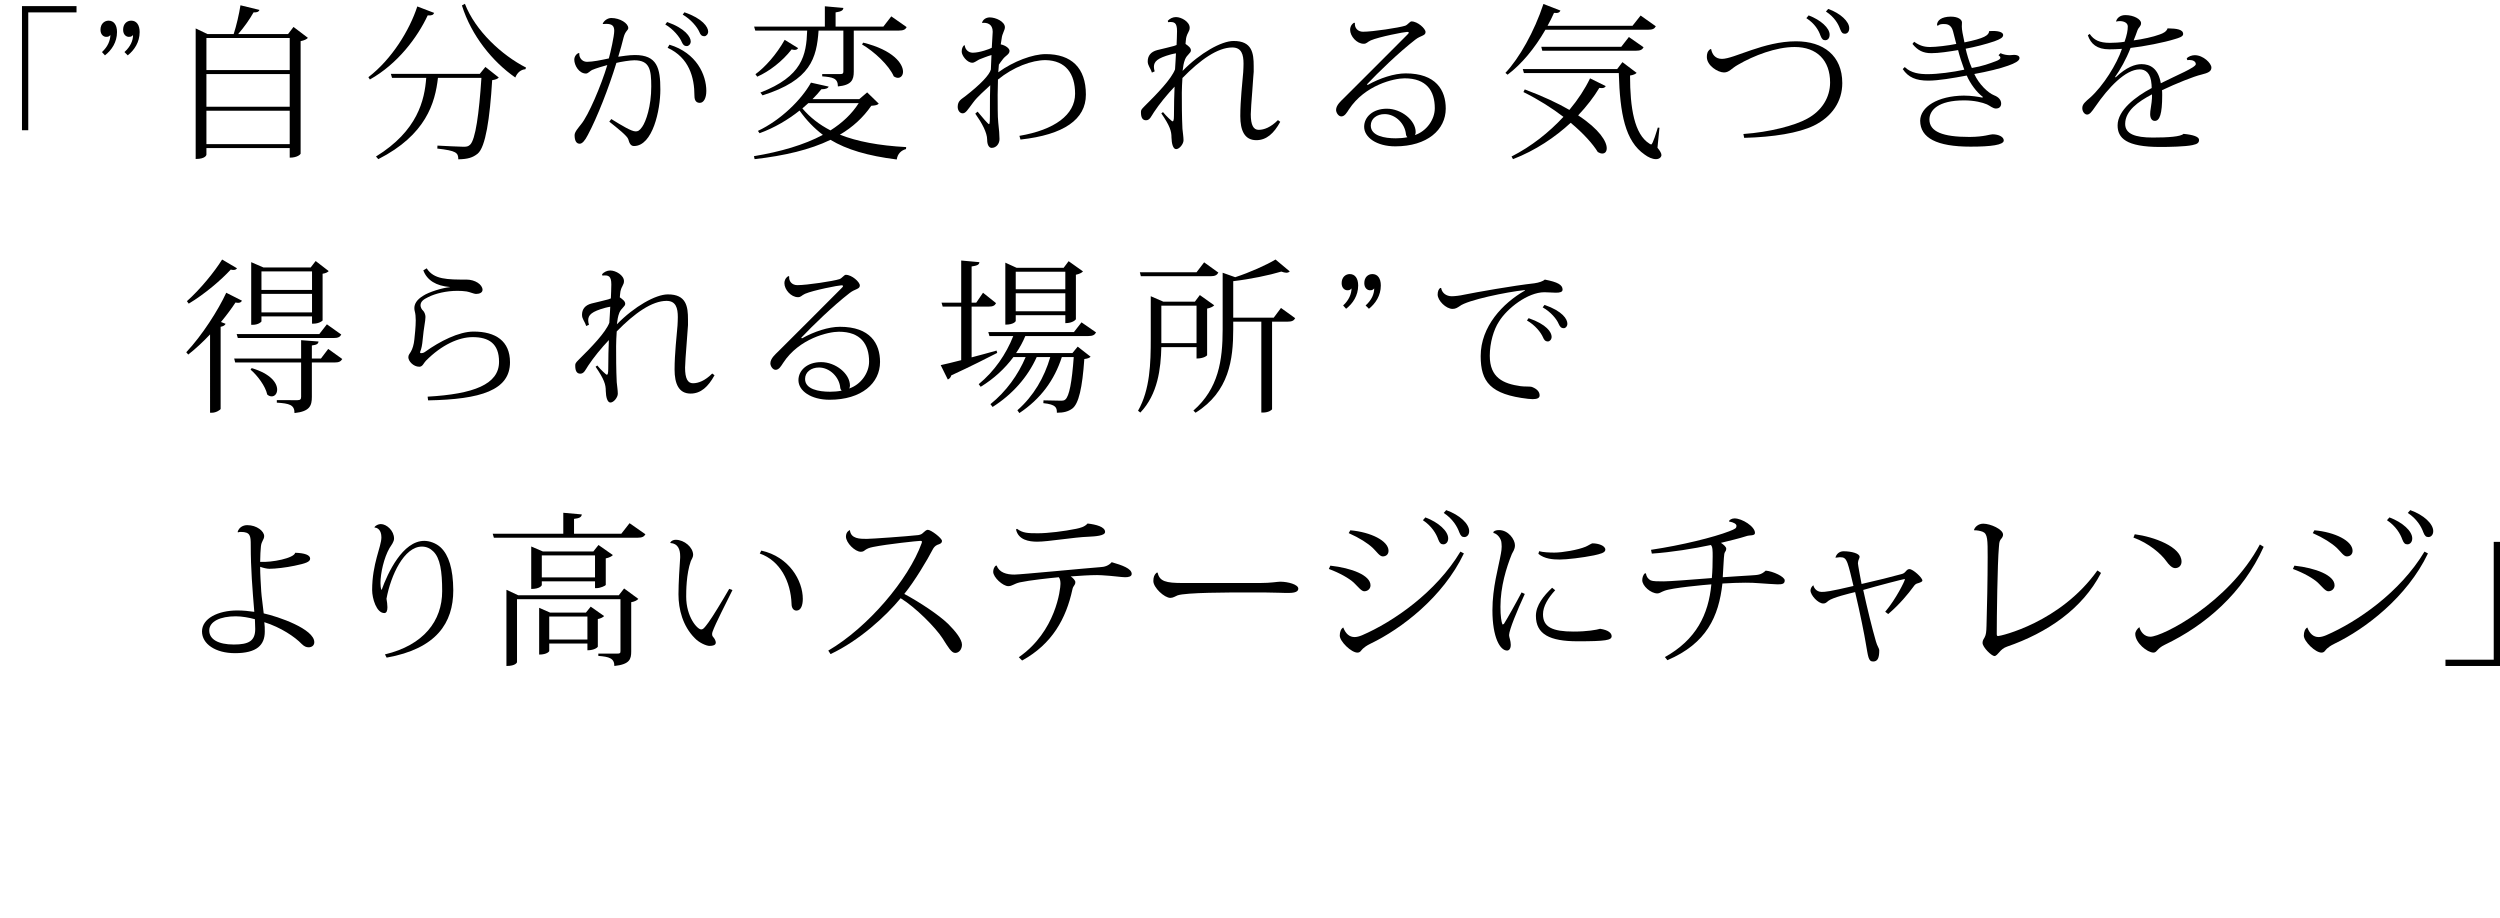 <?xml version="1.0" encoding="utf-8"?>
<!-- Generator: Adobe Illustrator 12.0.1, SVG Export Plug-In . SVG Version: 6.00 Build 51448)  -->
<!DOCTYPE svg PUBLIC "-//W3C//DTD SVG 1.1//EN" "http://www.w3.org/Graphics/SVG/1.1/DTD/svg11.dtd">
<svg  version="1.1" xmlns="http://www.w3.org/2000/svg" xmlns:xlink="http://www.w3.org/1999/xlink" width="453.809" height="166.667" viewBox="0 0 453.809 166.667"
	 style="overflow:visible;enable-background:new 0 0 453.809 166.667;" xml:space="preserve">
<g id="bg">
	<rect style="fill:none;" width="452.527" height="166.667"/>
</g>
<g id="img-voiceIntroduction-catch-006-ol">
	<g>
		<path d="M3.99,23.64V1.11h9.9v1.14H5.13v21.39H3.99z"/>
		<path d="M18.51,9.45c1.08-0.99,1.5-2.1,1.53-3.09c-0.24,0.24-0.33,0.33-0.78,0.33c-0.42,0-1.02-0.36-1.02-1.29
			c0-1.08,0.72-1.65,1.47-1.65c0.96,0,1.53,0.78,1.53,2.07c0,1.83-0.96,3.27-2.19,4.23L18.51,9.45z M22.59,9.45
			c1.11-0.99,1.56-2.1,1.56-3.09c-0.24,0.24-0.33,0.33-0.78,0.33c-0.42,0-1.02-0.36-1.02-1.29c0-1.08,0.69-1.65,1.47-1.65
			c0.96,0,1.53,0.78,1.53,2.07c0,1.83-0.96,3.27-2.16,4.23L22.59,9.45z"/>
		<path d="M53.28,4.89l2.61,1.98c-0.18,0.24-0.69,0.48-1.32,0.6V27.9c0,0.06-0.51,0.72-1.98,0.72v-1.74H37.47v1.2
			c0,0.03-0.12,0.78-1.95,0.78V5.16l2.13,1.02h4.77c0.51-1.56,0.99-3.66,1.23-5.22L47.1,1.8c-0.09,0.3-0.39,0.48-1.08,0.45
			c-0.66,1.2-1.71,2.7-2.79,3.93h9.06L53.28,4.89z M52.59,6.9H37.47v5.82h15.12V6.9z M52.59,13.44H37.47v5.94h15.12V13.44z
			 M37.47,26.16h15.12v-6.06H37.47V26.16z"/>
		<path d="M66.87,14.01c4.26-3.27,7.47-8.52,8.88-12.84l3.06,1.17c-0.15,0.36-0.42,0.51-1.17,0.45c-1.86,3.99-5.46,8.82-10.5,11.64
			L66.87,14.01z M87.09,13.41l1.02-1.26l2.43,1.92c-0.21,0.24-0.57,0.39-1.2,0.48c-0.42,6.96-1.2,12.18-2.64,13.35
			c-0.9,0.72-1.8,0.99-3.51,1.02c0-1.2-0.36-1.56-3.81-1.95l0.03-0.54c1.44,0.09,3.81,0.18,4.68,0.21c0.6,0,0.87-0.03,1.23-0.36
			c0.99-0.87,1.65-5.73,2.07-12.15H79.5c-0.51,4.53-2.16,10.35-10.83,14.76l-0.42-0.48c7.59-4.68,8.82-10.26,9.12-14.28h-6.21
			l-0.21-0.72H87.09z M95.37,12.57c-0.81,0.06-1.47,0.6-1.83,1.5c-4.11-2.85-7.98-7.59-9.69-13.08l0.54-0.3
			c1.89,4.89,6.69,9.33,11.1,11.58L95.37,12.57z"/>
		<path d="M109.398,4.305c0.28-0.616,0.952-1.036,1.568-1.036c1.568,0,3.08,0.952,3.08,1.82c0,0.42-0.532,0.504-0.84,1.68
			c-0.28,1.148-0.616,2.352-0.98,3.528c0.7-0.084,1.904-0.308,3.024-0.308c4.032,0,4.62,2.352,4.62,6.272
			c0,3.752-1.4,10.248-4.788,10.248c-0.588,0-0.84-0.504-1.036-1.232c-0.168-0.588-1.932-1.988-3.444-3.192l0.364-0.476
			c1.988,1.232,3.668,2.24,4.396,2.24c0.392,0,0.672-0.056,1.204-0.812c0.7-0.98,1.652-3.752,1.652-7.336
			c0-3.052-0.28-4.76-3.08-4.76c-0.756,0-2.492,0.28-3.248,0.476c-1.372,4.508-3.5,9.94-5.18,13.076
			c-0.56,1.092-1.036,1.596-1.484,1.596c-0.56,0-0.924-0.476-0.924-1.568c0-0.588,0.728-1.372,1.176-1.96
			c1.316-1.568,3.64-7,4.76-10.752c-0.728,0.196-1.988,0.56-2.772,0.896c-0.308,0.14-0.728,0.644-1.092,0.644
			c-1.288,0-2.128-1.512-2.128-2.52c0-0.588,0.42-1.092,0.812-1.204l0.112,0.056c-0.112,0.616,0.392,1.54,1.372,1.54
			c1.064,0,2.548-0.308,3.976-0.616c0.308-1.092,0.98-4.06,0.98-5.012c0-0.868-0.364-1.26-1.456-1.26c-0.168,0-0.364,0-0.56,0.028
			L109.398,4.305z M121.102,3.997c3.276,1.148,4.284,2.716,4.284,3.528c0,0.476-0.364,0.84-0.7,0.84c-0.504,0-0.7-0.252-0.924-0.728
			c-0.364-0.896-1.54-2.352-2.996-3.192L121.102,3.997z M121.522,8.113c4.928,1.484,6.692,5.488,6.692,8.4
			c0,1.344-0.504,2.156-1.176,2.156c-0.504,0-0.98-0.252-0.98-1.26c0-3.388-0.98-6.944-4.872-8.736L121.522,8.113z M124.238,2.233
			c3.304,1.12,4.312,2.688,4.312,3.5c0,0.476-0.364,0.84-0.672,0.84c-0.504,0-0.728-0.252-0.924-0.756
			c-0.392-0.924-1.568-2.324-3.024-3.164L124.238,2.233z"/>
		<path d="M157.41,16.771l2.1,2.04c-0.24,0.27-0.57,0.33-1.35,0.39c-1.47,2.13-3.36,3.87-5.7,5.25c3.15,1.23,7.05,1.98,12.03,2.25
			l-0.03,0.36c-0.9,0.24-1.53,0.87-1.68,1.89c-5.28-0.66-9.09-1.8-12.03-3.57c-3.72,1.8-8.31,2.88-13.77,3.51l-0.12-0.54
			c4.83-0.81,9.09-2.04,12.51-3.87c-1.62-1.23-3-2.67-4.23-4.41c-2.07,1.65-4.53,3.12-7.26,4.11l-0.3-0.42
			c4.14-1.95,7.89-5.64,9.63-8.76l3.21,0.72c-0.12,0.3-0.51,0.48-1.32,0.48c-0.48,0.6-1.02,1.2-1.62,1.8h8.49L157.41,16.771z
			 M138.03,16.8c7.59-2.94,8.34-6.75,8.49-11.25h-9.42l-0.21-0.72h12.84V1.14l3.36,0.3c-0.03,0.45-0.39,0.66-1.41,0.81v2.58h8.67
			l1.44-1.86l2.79,1.95c-0.21,0.42-0.57,0.63-1.41,0.63h-8.19v7.44c0,1.5-0.39,2.46-2.88,2.7c0-1.53-0.99-1.68-2.85-1.83v-0.42h3.3
			c0.42,0,0.54-0.09,0.54-0.48V5.55h-4.5c-0.36,5.01-1.41,9-10.17,11.76L138.03,16.8z M137.13,13.47c1.74-1.26,3.81-3.57,5.31-6.24
			l2.43,1.5c-0.12,0.21-0.3,0.33-0.63,0.33c-0.15,0-0.33-0.03-0.54-0.09c-1.74,2.22-4.08,3.99-6.24,4.95L137.13,13.47z
			 M145.65,19.68c1.38,1.62,3.06,2.94,5.1,3.99c2.13-1.35,3.87-2.97,5.13-4.95h-9.15L145.65,19.68z M156.69,7.74
			c5.49,1.35,7.23,3.84,7.23,5.28c0,0.66-0.39,1.11-0.93,1.11c-0.21,0-0.48-0.09-0.75-0.27c-0.87-2.01-3.54-4.5-5.76-5.79
			L156.69,7.74z"/>
		<path d="M178.27,4.081c0.196-0.56,0.7-0.896,1.372-0.924c1.148,0,2.772,0.784,2.772,1.792c0,0.56-0.504,1.148-0.588,2.044
			c-0.028,0.336-0.14,0.728-0.168,1.064c0.868,0.168,1.596,0.728,1.596,1.176c0,0.616-0.672,0.84-1.148,1.428
			c-0.336,0.392-0.588,0.812-0.784,1.064c-0.056,0.532-0.084,0.924-0.112,1.4c2.772-2.016,6.272-3.304,8.624-3.304
			c4.648,0,7.28,2.492,7.28,7.336v0.028c0,4.48-3.976,7.28-11.872,8.148l-0.196-0.672c6.412-1.092,10.108-3.836,10.108-7.644
			c0-3.64-1.68-6.02-5.348-6.104c-2.52,0-5.88,1.26-8.652,3.528c-0.028,0.924-0.056,1.876-0.056,2.772
			c0.028,1.904-0.028,3.808,0.112,5.068c0.14,1.092,0.224,2.352,0.224,2.968c0,0.812-0.56,1.596-1.428,1.596
			c-0.476,0-0.812-0.56-0.812-1.484c0-1.288-0.952-3.024-2.156-4.732l0.42-0.364c0.812,1.008,1.932,2.268,2.044,2.268
			c0.196,0,0.196-0.336,0.196-3.36c0-0.98,0-2.324,0.056-3.696c-0.98,0.952-2.268,1.988-3.108,3.136
			c-1.008,1.344-1.344,1.96-1.904,1.96c-0.532,0-0.896-0.56-0.896-1.176c0-1.12,0.7-1.4,1.344-1.904
			c2.884-2.24,4.424-3.92,4.676-4.872c0.028-1.036,0.056-1.708,0.112-2.632c-0.784,0.224-1.736,0.616-2.24,0.812
			c-0.448,0.224-0.84,0.588-1.232,0.588c-1.008,0-1.932-1.372-1.932-1.988c0-0.56,0.14-0.896,0.42-1.176h0.14
			c0.028,0.672,0.588,1.344,1.456,1.344c1.232,0,3.136-0.7,3.444-0.896c0.028-0.448,0.168-2.66,0.168-2.912
			c0-1.428-1.064-1.708-1.904-1.596L178.27,4.081z"/>
		<path d="M227.578,13.013c0,0.028-0.141,1.652-0.252,3.416c-0.141,1.764-0.28,3.696-0.28,4.312c0,1.96,0.476,2.828,1.429,2.828
			c0.979,0,2.184-0.448,3.5-1.764l0.42,0.308c-1.148,2.1-2.492,3.332-4.341,3.332c-2.156,0-2.912-1.792-2.912-4.368
			c0-2.856,0.392-6.216,0.532-7.98c0.028-0.532,0.056-1.036,0.056-1.54c0-1.624-0.336-2.94-2.044-2.94
			c-2.632,0-5.796,2.212-9.044,5.544c-0.056,0.756-0.112,2.016-0.112,2.66c0,1.848,0,4.284,0.112,6.552
			c0.056,0.644,0.196,1.484,0.196,2.1c0,0.644-0.728,1.596-1.344,1.596c-0.56,0-0.812-1.008-0.84-2.1c0-1.176-0.28-2.1-1.848-4.396
			l0.308-0.224c0.616,0.756,1.596,1.68,1.736,1.68s0.252-0.168,0.252-1.064c0-1.848,0.056-3.892,0.112-5.236
			c-1.4,1.484-2.772,3.164-3.752,4.648c-0.476,0.7-0.728,1.456-1.428,1.456c-0.644,0-0.924-0.504-0.924-1.456
			c0-0.392,0.056-0.504,0.644-1.092c2.296-2.268,4.872-4.928,5.544-6.692c0.084-0.98,0.112-2.072,0.168-2.912
			c-0.252,0.028-0.672,0.14-0.924,0.196c-2.436,0.672-3.08,1.288-3.08,2.268c0,0.252,0.056,0.532,0.14,0.812l-0.504,0.224
			c-0.308-0.952-0.756-1.26-0.756-2.044c0-0.98,0.532-1.736,1.736-2.044c1.148-0.28,2.352-0.56,3.052-0.756
			c0.168-0.056,0.336-0.112,0.448-0.168c0.028-0.7,0.084-1.82,0.084-2.52c0-1.568-0.504-1.736-1.624-1.624l-0.056-0.252
			c0.364-0.392,0.896-0.672,1.484-0.672c1.008,0,2.492,0.868,2.492,1.932c0,0.7-0.42,0.84-0.644,1.876
			c-0.056,0.336-0.084,0.812-0.112,1.064c0.504,0.364,0.98,0.7,0.98,1.176c0,0.504-0.7,0.756-1.064,1.624
			c-0.28,0.728-0.336,1.26-0.448,2.1c3.164-3.248,7.056-5.432,9.24-5.432c3.388-0.028,3.668,2.24,3.668,4.536V13.013z"/>
		<path d="M248.27,15.421c2.185-1.232,4.816-2.1,6.889-2.1c5.516,0,7.279,3.052,7.279,6.384c0,3.836-3.332,6.86-9.155,6.86
			c-3.388,0-5.656-1.624-5.656-3.556c0-1.764,1.567-3.276,4.116-3.276c2.632,0,5.236,2.1,5.236,4.256
			c0,0.224-0.057,0.42-0.141,0.532c2.1-0.7,3.612-2.8,3.612-4.872c0-3.164-1.513-5.432-5.488-5.432
			c-1.903,0-7.196,1.204-10.108,5.656c-0.363,0.56-0.756,1.26-1.371,1.26c-0.532,0-0.952-0.7-0.952-1.176
			c0-0.896,0.952-1.68,1.428-2.156c2.324-2.296,8.147-8.148,11.452-11.452c0.225-0.196,0.309-0.336,0.309-0.42
			c0-0.112-0.113-0.14-0.281-0.14c-0.504,0-5.123,0.896-6.607,1.54c-0.672,0.308-0.729,0.616-1.288,0.616
			c-1.26,0-2.464-1.372-2.464-2.548c0-0.392,0.141-0.924,0.729-1.288l0.14,0.084c-0.084,0.896,0.532,1.568,1.483,1.568
			c1.736,0,6.524-0.728,7.645-1.092c0.477-0.168,0.84-0.784,1.148-0.784c1.119,0,2.547,1.316,2.547,1.932
			c0,0.7-0.84,0.588-1.848,1.372c-3.136,2.436-6.72,5.936-8.792,8.12L248.27,15.421z M253.366,25.108
			c0.672,0,1.428-0.056,2.101-0.196c-0.113-0.14-0.225-0.28-0.253-0.532c-0.168-1.932-1.903-3.668-3.864-3.668
			c-1.399,0-2.52,0.812-2.52,2.072C248.83,24.661,251.294,25.108,253.366,25.108z"/>
		<path d="M300.57,4.77c-0.24,0.45-0.57,0.63-1.44,0.63h-18.601c-1.949,3.39-4.319,6.24-6.869,8.16l-0.391-0.33
			c2.52-2.67,5.25-7.5,6.9-12.51l3.09,1.2c-0.15,0.33-0.42,0.51-1.17,0.42c-0.359,0.81-0.75,1.59-1.17,2.34h15.42l1.471-1.86
			L300.57,4.77z M276.779,16.23c3.36,1.26,6.031,2.52,8.101,3.72c1.56-1.86,2.851-3.84,3.75-5.73l2.851,1.41
			c-0.15,0.24-0.33,0.36-0.721,0.36c-0.15,0-0.27,0-0.449-0.03c-0.99,1.65-2.281,3.33-3.841,4.98c3.931,2.58,5.19,4.77,5.19,5.97
			c0,0.63-0.33,0.96-0.811,0.96c-0.24,0-0.51-0.09-0.81-0.27c-0.9-1.47-2.58-3.36-4.921-5.31c-2.819,2.61-6.359,5.01-10.469,6.6
			l-0.271-0.48c3.601-1.83,6.81-4.38,9.42-7.2c-2.04-1.56-4.47-3.12-7.261-4.5L276.779,16.23z M301.23,23.19l-0.36,3.63
			c0.479,0.57,0.72,1.02,0.72,1.32c0,0.36-0.359,0.75-0.99,0.75c-0.66,0-1.439-0.36-2.07-0.84c-3.51-2.43-4.469-7.32-4.68-14.79
			h-17.22l-0.21-0.72h17.13l0.96-1.26l2.58,1.95c-0.21,0.21-0.6,0.39-1.199,0.48c0,5.91,0.779,10.65,3.51,12.36
			c0.149,0.09,0.24,0.15,0.33,0.15c0.299,0,1.02-2.49,1.199-3.06L301.23,23.19z M279.779,8.49H294.3l1.38-1.77l2.67,1.86
			c-0.24,0.45-0.6,0.63-1.41,0.63H279.96L279.779,8.49z"/>
		<path d="M316.469,24.325c4.762-0.336,9.354-1.54,11.564-2.772c2.717-1.456,4.172-3.92,4.172-6.58c0-4.004-2.379-6.44-6.439-6.44
			c-3.359,0-7.393,1.54-10.275,3.22c-1.205,0.672-1.596,1.4-2.549,1.4c-1.092,0-3.107-1.232-3.107-2.8
			c0-0.56,0.084-1.036,0.615-1.428h0.168c0.168,0.896,0.701,1.764,1.961,1.764c2.184,0,7.588-3.192,13.439-3.192
			c4.984,0,8.4,2.604,8.4,7.588c0,3.304-1.848,6.104-5.18,7.728c-2.773,1.344-7.336,2.072-12.629,2.212L316.469,24.325z
			 M328.314,2.793c2.211,0.84,3.807,2.296,3.807,3.5c0,0.728-0.42,1.008-0.783,1.008c-0.393,0-0.617-0.168-0.869-0.812
			c-0.336-0.98-1.035-2.212-2.574-3.192L328.314,2.793z M331.869,1.617c2.24,0.812,3.809,2.296,3.809,3.5
			c0,0.728-0.42,1.008-0.783,1.008c-0.393,0-0.617-0.168-0.869-0.84c-0.336-0.952-1.035-2.184-2.576-3.192L331.869,1.617z"/>
		<path d="M365.609,9.961c0.531,0,0.98,0.168,0.98,0.588c0,0.504-0.869,0.952-2.072,1.372c-1.373,0.504-3.781,1.092-6.133,1.512
			c0.813,1.82,2.465,3.416,3.584,3.864c0.869,0.336,1.289,0.868,1.289,1.512s-0.477,0.896-0.924,0.896
			c-0.588,0-1.092-0.504-1.652-0.756c-0.785-0.336-2.268-0.728-4.145-0.728c-4.732,0-6.299,1.792-6.299,3.472
			c0,2.212,2.436,3.164,7.195,3.164h0.195c2.576-0.028,3.584-0.476,4.061-0.476c1.092,0,2.043,0.448,2.043,1.12
			c0,0.812-2.322,1.12-6.02,1.12c-6.188,0-9.127-1.596-9.156-4.704c0.029-2.492,3.137-4.508,7.924-4.564
			c1.373,0,2.689,0.224,3.361,0.364l0.111-0.112c-1.148-0.84-2.324-2.464-2.939-3.892c-2.549,0.476-5.18,0.924-6.973,0.924
			c-2.24,0-3.641-0.588-4.648-2.1l0.365-0.364c1.176,1.12,2.715,1.288,4.199,1.288c1.764,0,4.564-0.364,6.607-0.812
			c-0.447-1.204-0.924-2.688-1.119-3.556c-1.709,0.28-3.473,0.56-4.871,0.56c-1.484,0-2.465-0.504-3.416-1.68l0.307-0.392
			c0.98,0.7,1.82,0.952,2.885,0.952s3.275-0.252,4.76-0.56c-0.195-0.728-0.447-1.708-0.588-2.296
			c-0.336-1.316-1.232-1.316-1.709-1.316c-0.391,0-0.811,0.056-1.035,0.308l-0.168-0.084c0-0.896,0.813-1.54,2.492-1.568
			c1.344,0,2.043,0.532,2.043,1.064c0,0.28-0.027,0.448-0.027,0.728c0,0.616,0.168,1.4,0.477,2.884
			c3.611-0.728,4.451-1.288,4.48-2.044c0.252-0.028,0.475-0.028,0.699-0.028c1.232,0,1.848,0.308,1.848,0.728
			c0,0.476-0.531,0.756-1.596,1.148c-1.568,0.532-3.527,1.036-5.209,1.344c0.197,0.896,0.617,2.408,1.121,3.5
			c1.904-0.308,3.305-0.84,4.34-1.232c0.531-0.196,0.84-0.392,0.84-0.644c0-0.14-0.111-0.28-0.336-0.448l0.363-0.364
			c0.504,0.252,1.176,0.364,1.682,0.364L365.609,9.961z"/>
		<path d="M396.941,10.633c0.225-0.392,0.98-0.616,1.457-0.616c1.568,0,3.023,1.484,3.023,2.24c0,0.7-0.561,0.98-1.82,1.288
			c-1.344,0.308-4.619,1.624-7.141,2.828c0.029,0.308,0.029,0.644,0.029,0.952c0,3.36-0.449,4.62-1.344,4.62
			c-0.504,0-0.84-0.448-0.84-1.232c0-0.168,0-0.336,0.027-0.504c0.195-1.26,0.336-2.156,0.309-3.08
			c-2.521,1.316-4.873,2.996-4.873,5.376c0,1.792,1.793,2.464,5.012,2.464c2.801,0,5.096-0.168,5.572-0.672
			c1.793,0.168,2.828,0.532,2.828,1.092c0,0.504-0.252,0.756-1.203,0.952c-1.289,0.28-4.313,0.336-5.854,0.336
			c-6.188,0-7.727-1.624-7.727-3.92c0-2.744,3.248-5.208,6.188-6.776c0-0.196-0.027-0.392-0.027-0.616
			c-0.141-2.128-1.092-2.772-2.156-2.772c-2.576,0-5.684,3.304-8.064,6.776c-0.672,0.98-1.035,1.428-1.484,1.428
			c-0.391,0-0.867-0.476-0.867-1.176c0-0.728,0.561-1.148,1.428-1.904c2.352-2.1,4.844-6.076,5.768-8.848
			c-0.813,0.056-1.736,0.084-2.295,0.084c-2.24,0-3.361-0.98-3.893-2.548l0.336-0.252c0.756,1.12,1.791,1.624,3.668,1.624
			c0.645,0,1.875-0.056,2.66-0.196c0.42-1.204,0.588-2.072,0.588-2.772c0-0.7-0.756-0.98-1.457-0.98
			c-0.223,0-0.447,0.028-0.615,0.084l-0.057-0.028c0.141-0.588,0.729-1.148,1.682-1.148c1.539,0,2.855,0.756,2.855,1.456
			c0,0.588-0.393,0.672-0.645,1.288c-0.225,0.616-0.447,1.26-0.699,1.848c1.539-0.196,3.611-0.644,4.703-1.064
			c0.672-0.224,1.26-0.532,1.457-1.12c1.68,0.028,2.826,0.196,2.826,1.036c0,0.476-0.783,0.7-1.539,0.924
			c-1.848,0.588-5.656,1.344-8.008,1.596c-0.813,2.1-1.904,4.004-2.828,5.292l0.141,0.028c1.932-1.848,3.555-2.38,4.676-2.38
			c1.568,0,3.051,0.784,3.5,3.472c2.939-1.484,6.355-2.856,6.355-3.472c0-0.476-0.504-0.756-1.148-0.756
			c-0.139,0-0.252,0-0.391,0.028L396.941,10.633z"/>
		<path d="M33.81,63.94c2.91-3.09,5.82-7.68,7.26-10.8l2.85,1.44c-0.12,0.24-0.33,0.39-0.69,0.39c-0.15,0-0.3-0.03-0.48-0.06
			c-0.69,1.05-1.59,2.28-2.64,3.54l0.84,0.33c-0.12,0.27-0.42,0.45-0.9,0.54v14.91c-0.03,0.15-0.81,0.69-1.56,0.69h-0.36V60.7
			c-1.23,1.32-2.58,2.58-3.96,3.66L33.81,63.94z M33.93,54.67c2.4-2.13,5.04-5.37,6.39-7.56l2.7,1.59c-0.15,0.21-0.3,0.3-0.63,0.3
			c-0.12,0-0.3,0-0.51-0.06c-1.71,1.86-4.71,4.44-7.62,6.18L33.93,54.67z M59.58,63.34l2.55,1.83c-0.27,0.45-0.6,0.63-1.41,0.63
			h-4.11v6.24c0,1.59-0.36,2.64-3.15,2.94c0-1.5-0.93-1.74-3.21-1.89v-0.45H54c0.51,0,0.66-0.18,0.66-0.6V65.8H42.69l-0.18-0.72
			h12.15v-3.33l3.15,0.24c-0.03,0.39-0.24,0.6-1.2,0.72v2.37h1.65L59.58,63.34z M57.96,60.64l1.38-1.77l2.61,1.86
			c-0.24,0.45-0.6,0.63-1.41,0.63H43.17l-0.21-0.72H57.96z M45.69,66.82c3.51,1.05,4.62,2.73,4.62,3.9c0,0.72-0.42,1.23-0.99,1.23
			c-0.27,0-0.54-0.09-0.81-0.33c-0.33-1.53-1.77-3.45-3.03-4.53L45.69,66.82z M47.46,57.43v0.9c0,0.12-0.6,0.63-1.56,0.63h-0.3
			V47.59l2.22,0.96h8.58l0.9-1.17l2.37,1.83c-0.21,0.21-0.51,0.39-1.11,0.48v8.46c0,0.12-0.72,0.6-1.62,0.6h-0.3v-1.32H47.46z
			 M56.64,49.27h-9.18v3.36h9.18V49.27z M47.46,56.71h9.18v-3.36h-9.18V56.71z"/>
		<path d="M77.624,72.004c8.372-0.476,12.964-2.24,12.964-6.328c0-3.304-1.848-4.48-4.788-4.48c-2.52,0-5.628,1.4-8.484,4.284
			c-0.42,0.42-0.588,1.092-1.204,1.092c-1.092,0-1.988-1.036-1.988-1.708c0-0.448,0.224-0.616,0.448-1.008
			c0.308-0.504,0.56-1.344,0.644-2.24c0.084-0.84,0.252-2.268,0.252-3.472c0-0.616-0.056-1.204-0.168-1.596
			c-0.056-0.196-0.084-0.392-0.084-0.616c0-0.728,0.392-1.512,1.596-2.24c1.008-0.672,3.416-1.428,4.872-1.568l-0.028-0.028
			c-2.464-0.196-4.144-1.204-4.816-3.024l0.616-0.364c1.288,2.044,3.78,2.044,7.224,2.044c1.568,0,2.884,0.896,2.912,1.848
			c0,0.56-0.616,0.756-1.204,0.756c-0.336,0-1.148-0.364-1.68-0.448c-0.56-0.084-1.12-0.112-1.68-0.112
			c-2.016,0-4.004,0.476-5.32,1.148c-0.812,0.392-1.372,0.784-1.372,1.484c0,0.336,0.196,0.728,0.448,0.952
			c0.252,0.224,0.448,0.756,0.448,1.148c0,0.756-0.308,1.904-0.504,4.088c-0.084,0.98-0.224,1.68-0.448,2.212
			c-0.028,0.056-0.028,0.084-0.028,0.14c0,0.084,0.056,0.14,0.14,0.14c0.196,0,0.504-0.028,0.784-0.252
			c2.66-1.904,6.104-3.668,8.792-3.668c4.032,0,6.608,1.736,6.608,5.572c0,5.068-5.292,6.748-14.868,6.916L77.624,72.004z"/>
		<path d="M124.888,59.013c0,0.028-0.14,1.652-0.252,3.416c-0.14,1.764-0.28,3.696-0.28,4.312c0,1.96,0.476,2.828,1.428,2.828
			c0.98,0,2.184-0.448,3.5-1.764l0.42,0.308c-1.148,2.1-2.492,3.332-4.34,3.332c-2.156,0-2.912-1.792-2.912-4.368
			c0-2.856,0.392-6.216,0.532-7.98c0.028-0.532,0.056-1.036,0.056-1.54c0-1.624-0.336-2.94-2.044-2.94
			c-2.632,0-5.796,2.212-9.044,5.544c-0.056,0.756-0.112,2.016-0.112,2.66c0,1.848,0,4.284,0.112,6.552
			c0.056,0.644,0.196,1.484,0.196,2.1c0,0.644-0.728,1.596-1.344,1.596c-0.56,0-0.812-1.008-0.84-2.1c0-1.176-0.28-2.1-1.848-4.396
			l0.308-0.224c0.616,0.756,1.596,1.68,1.736,1.68s0.252-0.168,0.252-1.064c0-1.848,0.056-3.892,0.112-5.236
			c-1.4,1.484-2.772,3.164-3.752,4.648c-0.476,0.7-0.728,1.456-1.428,1.456c-0.644,0-0.924-0.504-0.924-1.456
			c0-0.392,0.056-0.504,0.644-1.092c2.296-2.268,4.872-4.928,5.544-6.692c0.084-0.98,0.112-2.072,0.168-2.912
			c-0.252,0.028-0.672,0.14-0.924,0.196c-2.436,0.672-3.08,1.288-3.08,2.268c0,0.252,0.056,0.532,0.14,0.812l-0.504,0.224
			c-0.308-0.952-0.756-1.26-0.756-2.044c0-0.98,0.532-1.736,1.736-2.044c1.148-0.28,2.352-0.56,3.052-0.756
			c0.168-0.056,0.336-0.112,0.448-0.168c0.028-0.7,0.084-1.82,0.084-2.52c0-1.568-0.504-1.736-1.624-1.624l-0.056-0.252
			c0.364-0.392,0.896-0.672,1.484-0.672c1.008,0,2.492,0.868,2.492,1.932c0,0.7-0.42,0.84-0.644,1.876
			c-0.056,0.336-0.084,0.812-0.112,1.064c0.504,0.364,0.98,0.7,0.98,1.176c0,0.504-0.7,0.756-1.064,1.624
			c-0.28,0.728-0.336,1.26-0.448,2.1c3.164-3.248,7.056-5.432,9.24-5.432c3.388-0.028,3.668,2.24,3.668,4.536V59.013z"/>
		<path d="M145.58,61.421c2.184-1.232,4.816-2.1,6.888-2.1c5.516,0,7.28,3.052,7.28,6.384c0,3.836-3.332,6.86-9.156,6.86
			c-3.388,0-5.656-1.624-5.656-3.556c0-1.764,1.568-3.276,4.116-3.276c2.632,0,5.236,2.1,5.236,4.256c0,0.224-0.056,0.42-0.14,0.532
			c2.1-0.7,3.612-2.8,3.612-4.872c0-3.164-1.512-5.432-5.488-5.432c-1.904,0-7.196,1.204-10.108,5.656
			c-0.364,0.56-0.756,1.26-1.372,1.26c-0.532,0-0.952-0.7-0.952-1.176c0-0.896,0.952-1.68,1.428-2.156
			c2.324-2.296,8.148-8.148,11.452-11.452c0.224-0.196,0.308-0.336,0.308-0.42c0-0.112-0.112-0.14-0.28-0.14
			c-0.504,0-5.124,0.896-6.608,1.54c-0.672,0.308-0.728,0.616-1.288,0.616c-1.26,0-2.464-1.372-2.464-2.548
			c0-0.392,0.14-0.924,0.728-1.288l0.14,0.084c-0.084,0.896,0.532,1.568,1.484,1.568c1.736,0,6.524-0.728,7.644-1.092
			c0.476-0.168,0.84-0.784,1.148-0.784c1.12,0,2.548,1.316,2.548,1.932c0,0.7-0.84,0.588-1.848,1.372
			c-3.136,2.436-6.72,5.936-8.792,8.12L145.58,61.421z M150.676,71.108c0.672,0,1.428-0.056,2.1-0.196
			c-0.112-0.14-0.224-0.28-0.252-0.532c-0.168-1.932-1.904-3.668-3.864-3.668c-1.4,0-2.52,0.812-2.52,2.072
			C146.14,70.661,148.604,71.108,150.676,71.108z"/>
		<path d="M176.37,64.87c1.44-0.36,2.97-0.81,4.53-1.23l0.12,0.42c-1.89,0.96-4.62,2.37-8.34,4.08c-0.09,0.36-0.33,0.63-0.63,0.75
			l-1.29-2.61c0.81-0.18,2.13-0.48,3.72-0.9v-9.72h-3.36l-0.21-0.72h3.57v-7.65l3.3,0.3c-0.03,0.48-0.42,0.63-1.41,0.78v6.57h0.84
			l1.23-1.8l2.37,1.89c-0.24,0.45-0.57,0.63-1.38,0.63h-3.06V64.87z M198.96,60.34c-0.24,0.45-0.6,0.66-1.41,0.66h-11.43
			c-0.45,1.08-1.02,2.13-1.68,3.09h10.23l0.96-1.17l2.34,1.83c-0.18,0.21-0.57,0.36-1.14,0.42c-0.36,5.25-1.02,8.13-2.19,9
			c-0.75,0.54-1.56,0.75-2.79,0.75c0-0.9-0.12-1.5-2.46-1.74l0.03-0.51c0.78,0.03,2.43,0.06,3,0.06c0.51,0,0.72,0,0.96-0.21
			c0.72-0.6,1.2-3.15,1.53-7.71h-2.16c-1.35,4.2-3.84,7.59-7.71,10.17l-0.36-0.51c2.94-2.58,4.89-5.94,5.97-9.66h-2.46
			c-1.65,3.66-4.41,6.78-8.01,9.06l-0.39-0.51c2.85-2.28,5.04-5.34,6.39-8.55h-2.22c-1.56,2.1-3.54,3.93-5.94,5.4l-0.36-0.48
			c2.82-2.31,4.98-5.43,6.27-8.73h-4.32l-0.21-0.72h15.54l1.38-1.77L198.96,60.34z M184.38,57.22v1.05c0,0.03-0.3,0.66-1.89,0.66
			V47.68l2.04,0.93h8.55l0.9-1.2l2.61,1.86c-0.21,0.24-0.69,0.48-1.29,0.6v8.07c0,0.06-0.54,0.72-1.92,0.72v-1.44H184.38z
			 M193.38,49.33h-9v3.18h9V49.33z M184.38,56.5h9v-3.27h-9V56.5z"/>
		<path d="M217.2,63.01h-6.39c-0.09,3.87-0.63,8.55-3.81,11.88l-0.42-0.33c2.19-3.84,2.31-8.64,2.31-13.05v-7.74l2.28,0.99h5.73
			l0.9-1.2l2.61,1.86c-0.21,0.24-0.69,0.48-1.29,0.6v8.46c0,0.06-0.57,0.6-1.92,0.6V63.01z M221.16,49.48
			c-0.24,0.45-0.6,0.66-1.41,0.66h-12.66l-0.18-0.72h10.29l1.38-1.8L221.16,49.48z M217.2,55.48h-6.39v6.81h6.39V55.48z
			 M232.529,55.9l2.58,1.86c-0.239,0.45-0.6,0.63-1.409,0.63h-2.79v15.87c0,0.15-0.631,0.63-1.65,0.63h-0.3v-16.5h-5.1v1.38
			c0,5.43-0.72,11.34-6.84,15.15l-0.39-0.39c4.56-3.99,5.31-9.09,5.31-14.76V49.51l2.28,0.81c2.67-0.87,5.671-2.22,7.32-3.21
			l2.58,2.16c-0.149,0.15-0.36,0.24-0.63,0.24c-0.24,0-0.54-0.09-0.9-0.21c-2.189,0.66-5.64,1.38-8.73,1.74v6.63h7.35L232.529,55.9z
			"/>
		<path d="M243.811,55.45c1.079-0.99,1.5-2.1,1.529-3.09c-0.24,0.24-0.33,0.33-0.779,0.33c-0.421,0-1.021-0.36-1.021-1.29
			c0-1.08,0.72-1.65,1.47-1.65c0.96,0,1.53,0.78,1.53,2.07c0,1.83-0.96,3.27-2.19,4.23L243.811,55.45z M247.89,55.45
			c1.11-0.99,1.56-2.1,1.56-3.09c-0.239,0.24-0.33,0.33-0.779,0.33c-0.42,0-1.02-0.36-1.02-1.29c0-1.08,0.689-1.65,1.469-1.65
			c0.961,0,1.531,0.78,1.531,2.07c0,1.83-0.961,3.27-2.16,4.23L247.89,55.45z"/>
		<path d="M261.609,52.292c0.141,0.896,0.924,1.484,1.932,1.484c0.477,0,1.513-0.112,2.213-0.28
			c2.212-0.448,8.959-1.652,12.768-2.072c0.84-0.112,1.596-0.392,1.904-0.672c2.324,0.448,3.22,0.952,3.22,1.82
			c0,0.448-0.504,0.56-1.231,0.56c-0.617,0-1.373-0.084-2.072-0.084c-2.996,0-6.776,2.912-8.26,5.348
			c-0.924,1.4-1.652,3.808-1.652,6.188c0,3.976,2.436,5.068,5.6,5.516c0.784,0.112,1.764,0,2.129,0.168
			c0.951,0.392,1.315,0.924,1.315,1.512c0,0.476-0.448,0.672-1.261,0.672c-0.252,0-0.531-0.028-0.84-0.056
			c-6.832-0.784-8.596-3.08-8.596-7.756c0-5.376,4.004-9.604,8.036-11.9l-0.028-0.084c-3.275,0.336-10.443,1.82-11.815,2.912
			c-0.392,0.252-0.728,0.504-1.288,0.504c-1.204,0-2.716-1.512-2.716-2.604c0-0.532,0.168-1.008,0.476-1.204L261.609,52.292z
			 M277.485,57.753c3.304,1.148,4.173,2.576,4.173,3.388c0,0.476-0.336,0.84-0.673,0.84c-0.476,0-0.7-0.28-0.896-0.756
			c-0.393-0.896-1.428-2.212-2.912-3.052L277.485,57.753z M280.369,55.345c3.305,1.148,4.145,2.604,4.145,3.416
			c0,0.476-0.309,0.812-0.645,0.812c-0.504,0-0.699-0.28-0.924-0.756c-0.363-0.896-1.428-2.184-2.912-3.024L280.369,55.345z"/>
		<path d="M43.136,96.557c0.224-0.813,0.98-1.232,1.736-1.232c1.764,0,3.08,1.121,3.08,1.988c0,0.645-0.476,0.868-0.588,1.848
			c-0.056,0.617-0.14,1.709-0.14,2.828c2.1,0.141,6.188-0.672,6.356-1.651c1.764,0.056,2.716,0.42,2.716,1.063
			c0,0.588-0.784,0.868-2.8,1.288c-1.568,0.337-3.528,0.56-4.592,0.56c-0.476,0-1.148-0.168-1.68-0.363
			c0,1.428,0.112,2.968,0.196,4.48c0.056,0.951,0.308,2.547,0.448,3.976c2.66,0.588,9.184,2.827,9.184,5.235
			c0,0.561-0.42,0.924-1.036,0.924c-0.392,0-0.784-0.139-1.26-0.615c-1.204-1.26-3.752-2.996-6.776-3.948
			c0.084,0.588,0.084,1.204,0.084,1.708c0,2.408-1.4,3.92-5.404,3.92c-3.556,0-5.992-1.68-5.992-3.947
			c0-2.324,2.856-3.809,6.44-3.809c0.98,0,2.128,0.112,3.052,0.252c-0.336-4.145-0.644-7.729-0.644-12.096
			c0-1.68-0.056-2.408-1.792-2.408c-0.224,0-0.392,0.028-0.532,0.084L43.136,96.557z M46.272,112.404
			c-0.98-0.279-2.352-0.531-3.472-0.531c-2.8,0-4.816,0.924-4.816,2.576c0,1.596,1.624,2.547,4.452,2.547
			c2.716,0,3.892-0.644,3.892-2.828C46.328,113.637,46.3,113.133,46.272,112.404z"/>
		<path d="M67.972,95.717c0.168-0.336,0.728-0.588,1.148-0.588c1.064,0,2.408,1.203,2.408,2.632c0,0.588-0.476,1.176-0.812,1.708
			c-1.036,1.792-1.652,4.62-1.652,6.384c0,0.504,0.056,0.925,0.168,1.204h0.056c1.092-3.052,3.808-8.876,7.728-8.876
			c0.924,0,2.128,0.392,2.996,1.204c1.428,1.372,2.24,3.809,2.268,7.756c0,5.908-3.024,10.611-12.096,12.236l-0.308-0.588
			c7.028-1.681,10.388-6.076,10.388-11.48c0-3.611-0.364-6.02-1.624-7.225c-0.532-0.531-1.232-0.867-2.044-0.867
			c-3.248,0-5.656,5.208-6.44,9.464c0.084,0.504,0.168,1.063,0.168,1.54c0,0.615-0.14,1.064-0.56,1.064
			c-1.428,0-2.212-2.66-2.212-4.172c0-4.845,1.68-7.841,1.68-9.576c0-1.373-0.756-1.764-1.204-1.764L67.972,95.717z"/>
		<path d="M114.28,94.971l2.88,2.01c-0.24,0.42-0.57,0.63-1.44,0.63H89.65l-0.21-0.72h12.81V93.08l3.36,0.301
			c-0.06,0.479-0.39,0.689-1.41,0.81v2.7h8.58L114.28,94.971z M112.33,108.051l0.96-1.23l2.58,1.891c-0.18,0.239-0.69,0.51-1.29,0.6
			v8.939c0,1.41-0.27,2.34-3.06,2.641c0-1.41-0.96-1.68-2.91-1.83v-0.42h3.42c0.48,0,0.6-0.061,0.6-0.45v-9.42H93.85v11.43
			c0,0.03-0.21,0.69-1.92,0.69v-13.83l2.13,0.99H112.33z M109.96,106.16c-0.03,0.18-1.02,0.6-1.65,0.6h-0.3v-1.229h-9.66v0.69
			c0,0.029-0.3,0.689-1.92,0.689V99.2l2.1,0.899h9.18l0.93-1.17l2.61,1.83c-0.21,0.24-0.69,0.48-1.29,0.601V106.16z M107.23,110.12
			l2.43,1.71c-0.18,0.211-0.63,0.45-1.14,0.54v5.011c0,0.09-0.57,0.66-1.89,0.66v-1.23H99.7v1.38c0,0.03-0.36,0.63-1.83,0.63v-8.49
			l1.98,0.87h6.51L107.23,110.12z M98.35,104.811h9.66v-3.99h-9.66V104.811z M99.7,116.09h6.93v-4.17H99.7V116.09z"/>
		<path d="M121.676,98.461c0.224-0.336,0.616-0.477,0.98-0.477c1.568,0,3.164,1.373,3.164,2.744c0,0.393-0.252,0.756-0.42,1.12
			c-0.84,2.38-0.84,5.544-0.84,6.44c0,3.695,2.016,5.963,2.716,5.963c0.392,0,0.616-0.307,1.344-1.287
			c0.7-0.952,2.38-3.696,3.752-6.076l0.588,0.225c-1.176,2.407-3.08,6.047-3.612,7.56c-0.056,0.168-0.084,0.308-0.084,0.448
			c0,0.195,0.056,0.363,0.14,0.447c0.308,0.309,0.532,0.784,0.532,1.064c0,0.476-0.504,0.615-1.148,0.615
			c-0.532,0-1.848-0.531-2.688-1.428c-2.156-2.184-2.94-5.207-2.94-7.924c0-2.072,0.196-5.012,0.308-6.664v-0.279
			c0-1.205-0.392-2.297-1.764-2.381L121.676,98.461z M138.196,99.945c5.068,1.119,7.532,5.459,7.532,8.764
			c0,1.092-0.308,2.127-1.148,2.127c-0.476,0-0.896-0.391-0.896-1.231c-0.14-4.032-2.072-7.84-5.768-9.128L138.196,99.945z"/>
		<path d="M150.35,118.101c7.23-4.23,14.58-12.931,16.95-19.501c0.03-0.119,0.06-0.18,0.06-0.239c0-0.12-0.09-0.181-0.3-0.181
			c-0.39,0-5.91,0.57-8.58,1.11c-0.75,0.15-1.02,0.3-1.32,0.479c-0.27,0.181-0.42,0.391-0.9,0.391c-1.05,0-2.7-1.62-2.7-2.76
			c0-0.87,0.63-1.17,0.72-1.17c0.15,1.59,1.83,1.59,3.03,1.59c0.87,0,7.23-0.45,9.39-0.689c0.48-0.091,0.66-0.211,0.87-0.42
			c0.24-0.24,0.6-0.541,0.84-0.541c0.6,0,2.58,1.53,2.58,2.01c0,0.451-0.39,0.57-0.84,0.721c-0.42,0.18-0.69,0.54-0.84,0.84
			c-0.99,1.92-3.3,5.79-5.16,8.07c2.79,1.5,6.24,3.779,7.98,5.46c1.32,1.319,2.49,2.79,2.49,3.75c0,0.78-0.48,1.5-1.23,1.5
			c-0.69,0-1.26-1.021-2.31-2.67c-1.26-1.95-4.89-5.61-7.59-7.261c-2.73,3.301-7.5,7.681-12.72,10.141L150.35,118.101z"/>
		<path d="M180.92,102.68c0.48,1.261,1.8,1.621,3.21,1.621c1.08,0,13.14-1.17,15.6-1.351c0.78-0.03,1.53-0.271,2.07-0.899
			c1.86,0.539,3.63,1.14,3.63,2.129c0,0.48-0.6,0.601-1.17,0.601c-0.72,0-2.1-0.24-4.26-0.36c-0.27,0-0.54-0.029-0.84-0.029
			c-1.38,0-3.09,0.119-4.8,0.24c0.45,0.299,0.84,0.75,0.84,1.02c0,0.66-0.39,0.57-0.54,1.38c-1.14,5.25-3.66,9.87-9.12,12.87
			l-0.6-0.6c6.75-4.681,7.56-12.391,7.56-13.32c0-0.54-0.09-0.93-0.3-1.2c-1.59,0.149-5.28,0.54-7.08,0.931
			c-1.11,0.27-1.38,0.689-2.1,0.689c-0.96,0-2.73-1.59-2.73-2.61c0-0.42,0.18-0.96,0.54-1.14L180.92,102.68z M184.61,95.99
			c1.05,0.779,1.95,0.811,3.81,0.811c1.77,0,4.74-0.36,6.93-0.811c0.69-0.15,1.53-0.33,2.07-0.96c1.56,0.181,3.18,0.601,3.18,1.53
			c0,0.689-1.74,0.81-3.03,0.869c-2.64,0.09-7.29,0.9-9.27,0.9c-1.5,0-3.45-0.3-3.87-2.22L184.61,95.99z"/>
		<path d="M228.74,105.83c1.979,0,3.15-0.24,3.63-0.24c1.44,0,3.3,0.51,3.3,1.26c0,0.511-0.54,0.781-1.71,0.781
			c-0.54,0-1.17,0-1.771-0.031c-1.289-0.059-3.629-0.059-5.459-0.059c-3.54,0-11.52,0-12.99,0.539c-0.39,0.15-0.78,0.45-1.29,0.45
			c-1.08,0-3.09-1.86-3.09-3.06c0-0.721,0.18-1.141,0.57-1.5l0.21-0.03c0.33,1.59,1.5,1.89,4.56,1.89H228.74z"/>
		<path d="M241.49,102.68c3.84,0.42,7.289,1.74,7.289,3.57c0,0.631-0.51,1.08-1.14,1.08c-0.51,0-1.11-0.81-1.89-1.56
			c-0.811-0.75-2.49-1.74-4.53-2.49L241.49,102.68z M265.73,100.461c-3.78,7.949-11.4,13.709-16.891,16.35
			c-0.811,0.39-1.2,0.72-1.439,0.93c-0.33,0.301-0.451,0.721-0.99,0.721c-1.08,0.029-3.211-2.011-3.211-3.091
			c0-0.659,0.211-1.229,0.631-1.47c0.449,1.17,1.14,1.74,2.07,1.74c0.39,0,0.84-0.12,1.35-0.33c5.641-2.43,13.439-7.801,17.85-15.18
			L265.73,100.461z M245.119,96.26c3.721,0.33,6.931,1.92,6.931,3.721c0,0.66-0.45,1.02-1.05,1.02c-0.57,0-1.08-0.84-1.801-1.529
			c-0.93-0.871-2.369-1.801-4.379-2.701L245.119,96.26z M258.74,93.92c2.4,0.9,4.14,2.49,4.14,3.811c0,0.75-0.479,1.08-0.87,1.08
			c-0.42,0-0.66-0.18-0.93-0.87c-0.36-1.05-1.2-2.46-2.79-3.511L258.74,93.92z M262.52,92.6c2.461,0.871,4.17,2.49,4.17,3.811
			c0,0.75-0.479,1.08-0.869,1.08c-0.42,0-0.66-0.18-0.93-0.87c-0.361-1.021-1.201-2.46-2.82-3.51L262.52,92.6z"/>
		<path d="M276.787,107.813c-1.428,3.108-2.827,6.496-2.855,7.477c0,0.392,0.309,1.008,0.309,1.764c0,0.729-0.336,1.036-0.672,1.036
			c-1.261,0-2.66-2.353-2.66-7.308c0-4.172,1.092-7.729,1.539-10.276c0.084-0.448,0.141-0.868,0.141-1.288
			c0-0.168-0.028-0.364-0.028-0.532c0-0.952-0.84-1.848-1.456-1.932l-0.027-0.196c0.252-0.279,0.672-0.336,1.035-0.336
			c1.709,0,2.885,1.736,2.885,2.744c0,0.783-0.393,1.204-0.561,1.596c-1.008,2.492-2.072,5.936-2.072,9.576
			c0,1.708,0.168,2.744,0.365,3.22l0.252-0.084c0.475-0.728,2.268-3.92,3.219-5.739L276.787,107.813z M282.304,107.141
			c-1.26,1.372-2.212,2.884-2.212,4.368c0,2.323,1.708,3.136,5.572,3.136c2.408,0,4.172-0.309,4.787-0.504
			c1.513,0.225,2.101,0.784,2.101,1.344c0,0.729-1.036,0.924-6.188,0.924c-5.067,0-7.56-1.287-7.56-4.619
			c0-1.904,1.399-3.641,2.94-5.096L282.304,107.141z M279.392,100.057c0.7,0.196,1.876,0.252,2.772,0.252
			c1.428,0,4.256-0.477,5.656-1.064c0.476-0.195,1.063-0.615,1.26-0.615c1.063,0,2.324,0.42,2.324,1.148
			c0,0.588-0.98,0.783-2.072,1.035c-2.072,0.42-4.872,0.756-6.217,0.756c-1.231,0-2.744-0.111-3.863-1.035L279.392,100.057z"/>
		<path d="M313.859,94.641c0-0.24,0.48-0.541,0.99-0.541c1.381,0,3.721,1.471,3.721,2.641c0,0.57-0.961,0.359-1.531,0.57
			c-1.379,0.449-3.09,0.84-4.648,1.229c0.51,0.33,0.959,0.75,0.959,1.05c0,0.301-0.119,0.48-0.209,0.601
			c-0.15,0.21-0.15,0.45-0.211,1.05c-0.09,1.02-0.119,2.37-0.209,3.54c1.92-0.12,3.898-0.271,5.1-0.33
			c1.26-0.09,1.83-0.06,2.699-0.87c1.35,0.12,3.451,1.11,3.451,1.77c0,0.66-0.48,0.721-1.32,0.721c-0.6,0-2.34-0.15-3.391-0.21
			c-0.689-0.06-1.5-0.09-2.43-0.09c-1.23,0-2.609,0.06-4.17,0.149c-0.66,6-2.881,10.891-9.99,13.92l-0.45-0.569
			c5.67-3.15,7.921-7.71,8.431-13.2c-1.201,0.09-7.17,0.63-8.521,1.17c-0.601,0.21-0.87,0.48-1.261,0.48
			c-1.229,0-2.76-1.381-2.76-2.4c0-0.48,0.181-1.05,0.51-1.26l0.15,0.029c0.12,0.69,0.45,1.021,0.87,1.26
			c0.39,0.181,1.351,0.181,2.37,0.181s4.98-0.3,8.73-0.601c0.119-1.289,0.15-2.67,0.15-3.93c0-1.05,0-1.77-0.33-2.07
			c-3.091,0.66-7.141,1.32-10.711,1.561l-0.15-0.689c5.641-0.84,11.4-2.281,14.191-3.36c1.139-0.45,1.318-0.54,1.318-1.021
			c0-0.3-0.539-0.63-1.318-0.75L313.859,94.641z"/>
		<path d="M342.209,111.051c1.98-2.34,3.57-5.61,3.57-5.881c0-0.029,0-0.06-0.061-0.06c-0.18,0-4.83,1.2-7.5,1.979
			c0.721,3.301,1.621,6.99,2.311,9.36c0.211,0.81,0.6,1.229,0.6,1.62c0,1.32-0.27,2.01-1.109,2.01c-0.9,0-0.9-0.9-1.35-3.39
			c-0.18-1.17-1.021-5.431-1.92-9.21c-0.9,0.21-4.111,0.99-4.861,1.59c-0.359,0.3-0.51,0.48-0.93,0.48
			c-0.93,0-2.311-1.5-2.311-2.371c0-0.27,0.182-0.75,0.541-0.93c0,0.271,0.42,1.2,1.5,1.2c0.631,0,1.439-0.06,5.76-1.08
			c-0.391-1.68-0.779-3.3-1.08-4.14c-0.359-0.93-0.66-1.08-1.379-1.08c-0.15,0-0.691,0.09-0.811,0.09
			c0.15-0.689,0.75-1.17,1.469-1.17c1.471,0,2.91,0.42,2.91,0.99c0,0.27-0.148,0.42-0.209,0.66c-0.029,0.149-0.09,0.33-0.09,0.539
			c0,0.24,0.48,2.851,0.66,3.75c2.4-0.539,5.91-1.41,7.26-1.799c0.391-0.091,0.57-0.271,0.779-0.511
			c0.24-0.271,0.391-0.39,0.66-0.39c0.631,0,2.34,1.56,2.34,2.07c0,0.209-0.299,0.33-0.75,0.479c-0.42,0.09-0.6,0.239-0.93,0.72
			c-0.811,1.11-2.459,3.15-4.529,4.891L342.209,111.051z"/>
		<path d="M358.32,96.23c0.148-0.6,0.84-1.17,1.68-1.17c1.32,0,3.6,1.02,3.6,1.979c0,0.45-0.301,0.72-0.48,0.96
			c-0.209,0.33-0.24,0.811-0.27,1.32c-0.27,2.91-0.391,12.87-0.391,15.689c0,0.33,0.031,0.451,0.24,0.451
			c0.42,0,11.25-2.4,18.031-11.91l0.658,0.449c-3.389,6.541-9.75,10.86-17.068,13.381c-0.631,0.209-1.08,0.629-1.381,0.99
			c-0.301,0.329-0.6,0.719-0.9,0.719c-0.51,0-2.16-1.59-2.16-2.399c0-0.479,0.24-0.72,0.391-1.021c0.24-0.479,0.301-0.93,0.33-2.1
			c0.09-2.85,0.209-8.609,0.209-12.45c0-3.12,0-4.229-0.898-4.59c-0.48-0.181-1.021-0.271-1.531-0.271L358.32,96.23z"/>
		<path d="M387.51,96.98c3.42,0.449,8.49,2.25,8.49,4.98c0,0.689-0.48,1.17-1.17,1.17c-0.602,0-1.23-0.75-1.59-1.261
			c-0.961-1.35-3.182-3.271-5.971-4.29L387.51,96.98z M410.91,99.26c-3.811,8.431-10.561,14.25-17.971,17.791
			c-1.439,0.689-1.381,1.41-2.041,1.41c-1.109,0-3.299-1.771-3.299-3.391c0-0.42,0.359-0.96,0.75-1.23
			c0.18,0.78,0.869,1.74,1.98,1.74c2.189,0,14.219-6.119,19.889-16.74L410.91,99.26z"/>
		<path d="M416.49,102.68c3.84,0.42,7.289,1.74,7.289,3.57c0,0.631-0.51,1.08-1.141,1.08c-0.51,0-1.109-0.81-1.889-1.56
			c-0.811-0.75-2.49-1.74-4.531-2.49L416.49,102.68z M440.73,100.461c-3.781,7.949-11.4,13.709-16.891,16.35
			c-0.811,0.39-1.201,0.72-1.441,0.93c-0.328,0.301-0.449,0.721-0.988,0.721c-1.08,0.029-3.211-2.011-3.211-3.091
			c0-0.659,0.211-1.229,0.631-1.47c0.449,1.17,1.139,1.74,2.068,1.74c0.391,0,0.842-0.12,1.352-0.33
			c5.639-2.43,13.439-7.801,17.85-15.18L440.73,100.461z M420.119,96.26c3.721,0.33,6.93,1.92,6.93,3.721
			c0,0.66-0.449,1.02-1.049,1.02c-0.57,0-1.08-0.84-1.801-1.529c-0.93-0.871-2.369-1.801-4.379-2.701L420.119,96.26z M433.74,93.92
			c2.398,0.9,4.139,2.49,4.139,3.811c0,0.75-0.479,1.08-0.869,1.08c-0.42,0-0.66-0.18-0.93-0.87c-0.361-1.05-1.201-2.46-2.791-3.511
			L433.74,93.92z M437.52,92.6c2.459,0.871,4.17,2.49,4.17,3.811c0,0.75-0.48,1.08-0.869,1.08c-0.42,0-0.66-0.18-0.932-0.87
			c-0.359-1.021-1.199-2.46-2.818-3.51L437.52,92.6z"/>
		<path d="M453.809,98.36v22.53h-9.898v-1.141h8.76V98.36H453.809z"/>
	</g>
</g>
</svg>
